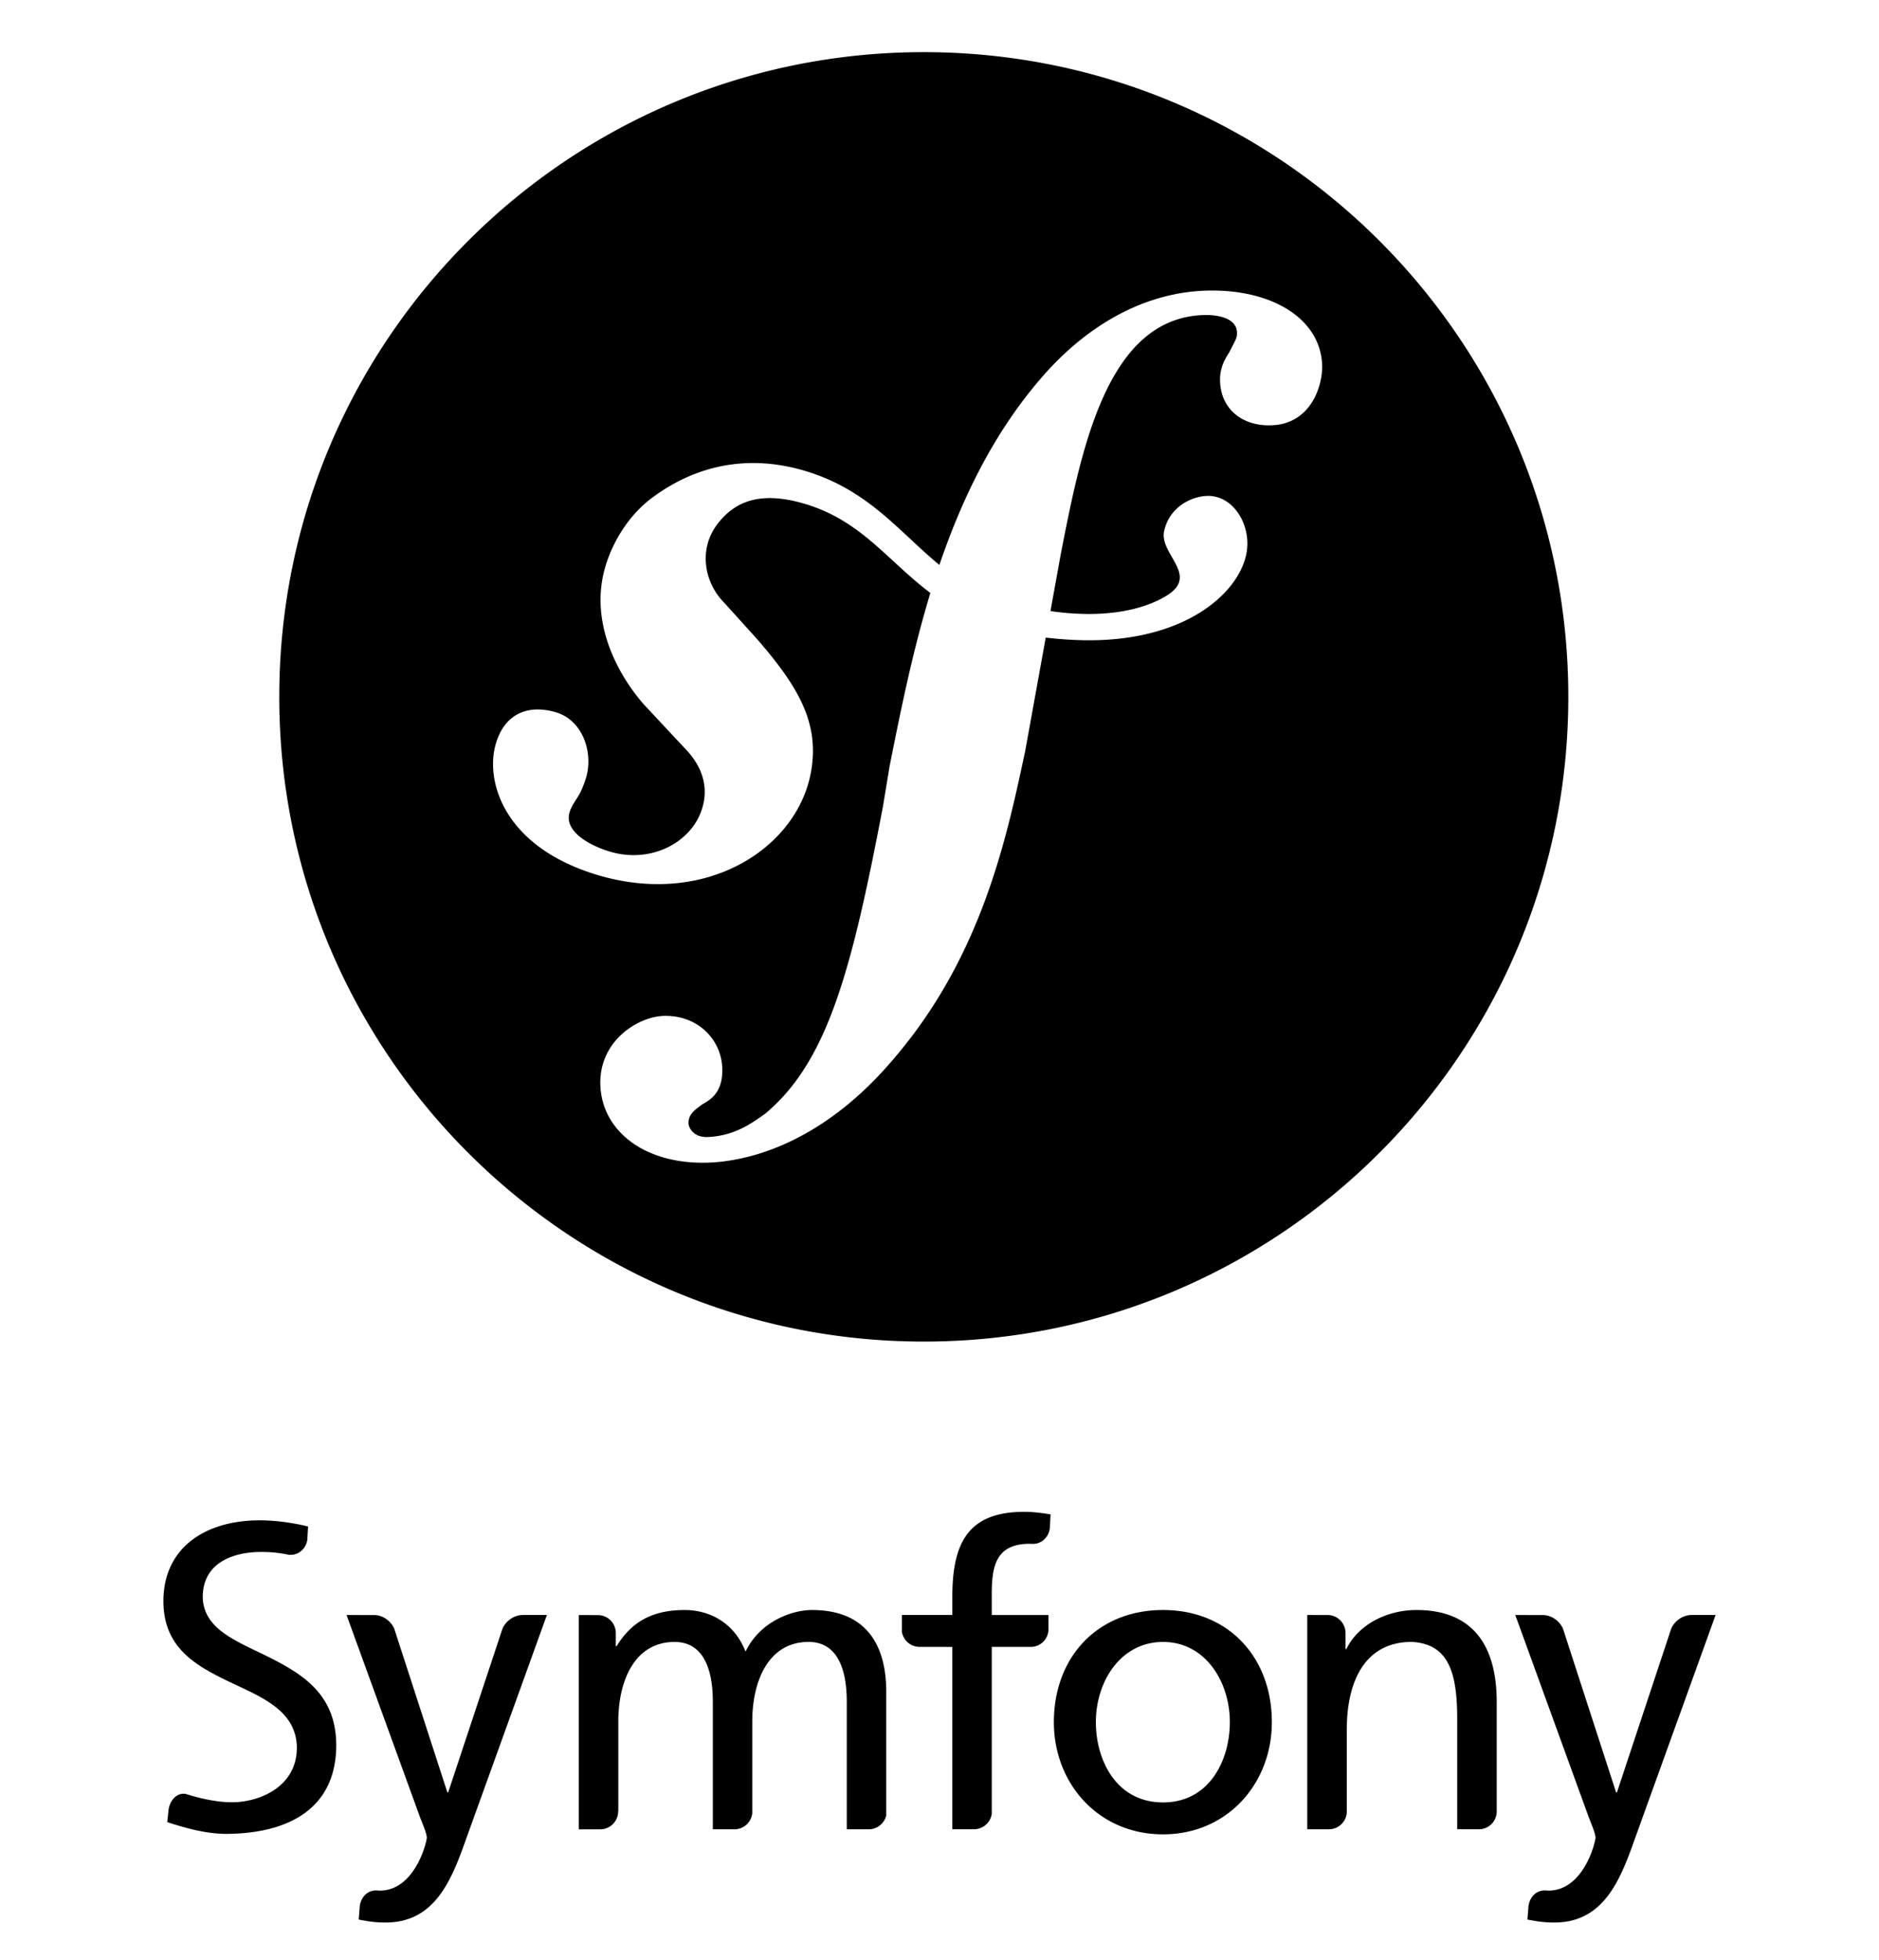 <svg xmlns="http://www.w3.org/2000/svg" width="163.5" height="170.5" viewBox="15.5 23.833 163.5 170.5" xmlns:v="https://vecta.io/nano"><path d="M95.882 28.369c-30.974 0-56.081 25.108-56.081 56.079s25.108 56.087 56.081 56.087 56.084-25.111 56.084-56.087-25.11-56.079-56.084-56.079zm30.252 32.461c-2.598.09-4.391-1.462-4.471-3.818-.029-.864.191-1.62.785-2.504.578-1.134.701-1.264.688-1.757-.055-1.486-2.295-1.541-2.91-1.512-8.418.278-10.637 11.64-12.438 20.878l-.881 4.872c4.85.709 8.289-.165 10.209-1.407 2.703-1.755-.756-3.558-.318-5.553.443-2.035 2.291-3.016 3.762-3.057 2.059-.051 3.528 2.084 3.479 4.251-.071 3.582-4.823 8.503-14.328 8.302-1.157-.028-2.226-.109-3.217-.228l-1.793 9.897c-1.606 7.496-3.742 17.736-11.373 26.67-6.555 7.793-13.209 9.003-16.188 9.105-5.574.188-9.27-2.783-9.401-6.75-.128-3.841 3.268-5.937 5.497-6.012 2.974-.098 5.033 2.057 5.111 4.541.076 2.104-1.021 2.76-1.748 3.156-.485.387-1.215.787-1.188 1.652.017.371.416 1.223 1.654 1.186 2.356-.084 3.92-1.248 5.014-2.027 5.43-4.525 7.52-12.408 10.256-26.76l.574-3.481c.934-4.667 1.969-9.872 3.547-15.059-3.828-2.882-6.121-6.455-11.271-7.851-3.527-.958-5.679-.144-7.191 1.768-1.791 2.265-1.196 5.213.533 6.942l2.859 3.163c3.506 4.049 5.422 7.202 4.701 11.441-1.146 6.767-9.207 11.961-18.742 9.026-8.138-2.506-9.658-8.267-8.681-11.441.861-2.793 3.081-3.321 5.252-2.655 2.325.719 3.235 3.544 2.57 5.713-.075.233-.194.619-.438 1.14-.269.596-.769 1.122-.984 1.821-.524 1.703 1.812 2.914 3.439 3.413 3.641 1.119 7.192-.784 8.092-3.731.838-2.706-.875-4.594-1.584-5.319l-3.447-3.691c-1.576-1.755-5.046-6.653-3.354-12.151.653-2.121 2.028-4.37 4.02-5.859 4.21-3.136 8.787-3.652 13.146-2.399 5.641 1.622 8.35 5.351 11.864 8.233 1.966-5.769 4.691-11.415 8.791-16.18 3.703-4.34 8.676-7.485 14.373-7.68 5.691-.188 9.994 2.392 10.143 6.478.056 1.738-.941 5.118-4.413 5.234zm-9.43 103.056c5.664 0 9.465 4.094 9.465 9.756 0 5.338-3.873 9.758-9.465 9.758-5.627 0-9.502-4.42-9.502-9.758 0-5.663 3.801-9.756 9.502-9.756zm0 16.737c4.018 0 5.809-3.653 5.809-6.981 0-3.543-2.154-6.979-5.809-6.979-3.689 0-5.848 3.438-5.848 6.979.002 3.328 1.791 6.981 5.848 6.981zm-9.973-15.004v-1.298h-4.934v-1.77c0-2.521.365-4.426 3.324-4.426l.17.006c.832.055 1.516-.615 1.563-1.44l.061-1.125c-.693-.109-1.428-.221-2.303-.221-5.078 0-6.248 2.961-6.248 7.494v1.479h-4.387v1.447c.111.75.754 1.328 1.537 1.328l2.849.004v15.859h1.894a1.56 1.56 0 0 0 1.541-1.348v-14.512h3.436a1.54 1.54 0 0 0 1.497-1.477zm-45.755-1.298c-.743.005-1.444.502-1.749 1.175l-4.728 14.25h-.073l-4.623-14.242c-.302-.676-1.007-1.178-1.735-1.178l-2.413-.005 6.322 17.396c.221.621.659 1.572.659 1.974 0 .365-1.024 4.604-4.095 4.604-.076 0-.152-.008-.228-.015-.783-.043-1.375.505-1.507 1.347l-.093 1.188c.621.108 1.244.256 2.341.256 4.53 0 5.883-4.131 7.162-7.711l6.871-19.041h-2.111v.002zm-21.838 3.787c-2.838-1.451-5.941-2.438-5.996-5.356.009-3.104 2.859-3.918 5.056-3.914.009-.002.019-.002.023-.002.954 0 1.717.095 2.461.259.011 0 .009-.013.021-.013.787.058 1.447-.56 1.541-1.334l.062-1.127c-1.439-.356-2.945-.539-4.254-.539-4.777.028-8.322 2.435-8.334 7.019.006 4.01 2.709 5.563 5.614 6.971 2.851 1.369 5.972 2.502 5.999 5.81-.018 3.453-3.348 4.728-5.644 4.729-1.343-.004-2.801-.34-4.028-.728-.77-.127-1.401.554-1.5 1.451l-.104 1.004c1.688.548 3.419 1.021 5.159 1.021h.022c5.35-.039 9.507-2.172 9.523-7.711-.009-4.275-2.728-6.068-5.621-7.54zm51.957 14.853c.746-.002 1.363-.521 1.522-1.217v-10.731c0-4.058-1.717-7.127-6.471-7.127-1.68 0-4.492.95-5.771 3.618-.988-2.522-3.143-3.618-5.299-3.618-2.742 0-4.605.985-5.919 3.143h-.074v-1.157a1.56 1.56 0 0 0-1.557-1.543l-1.66-.005v18.64h1.86a1.56 1.56 0 0 0 1.563-1.56c0-.022.008-.032.013-.049v-7.783c0-3.473 1.387-6.907 4.895-6.907 2.777 0 3.328 2.888 3.328 5.188v11.108h1.885c.818-.002 1.477-.625 1.549-1.418v-7.974c0-3.473 1.389-6.907 4.896-6.907 2.777 0 3.326 2.887 3.326 5.188v11.108l1.914.003h0zm53.084 0a1.56 1.56 0 0 0 1.557-1.487v-9.584c0-5.007-2.158-8.004-6.98-8.004-2.596 0-5.076 1.278-6.104 3.399h-.072v-1.394c-.004-.867-.699-1.569-1.561-1.569l-1.768-.004v18.64h1.889a1.56 1.56 0 0 0 1.549-1.437v-7.188c0-4.528 1.756-7.674 5.664-7.674 2.998.185 3.945 2.303 3.945 6.649v9.647h1.881v.006zm18.492-18.64c-.743.005-1.446.502-1.748 1.175l-4.725 14.25h-.076l-4.623-14.242c-.303-.676-1.008-1.178-1.736-1.178l-2.412-.005 6.322 17.396c.219.621.658 1.572.658 1.974 0 .365-1.023 4.604-4.096 4.604-.076 0-.15-.008-.229-.015-.781-.043-1.373.505-1.506 1.347l-.092 1.188c.621.108 1.244.256 2.338.256 4.533 0 5.885-4.131 7.164-7.711l6.871-19.041h-2.111v.002z"/></svg>